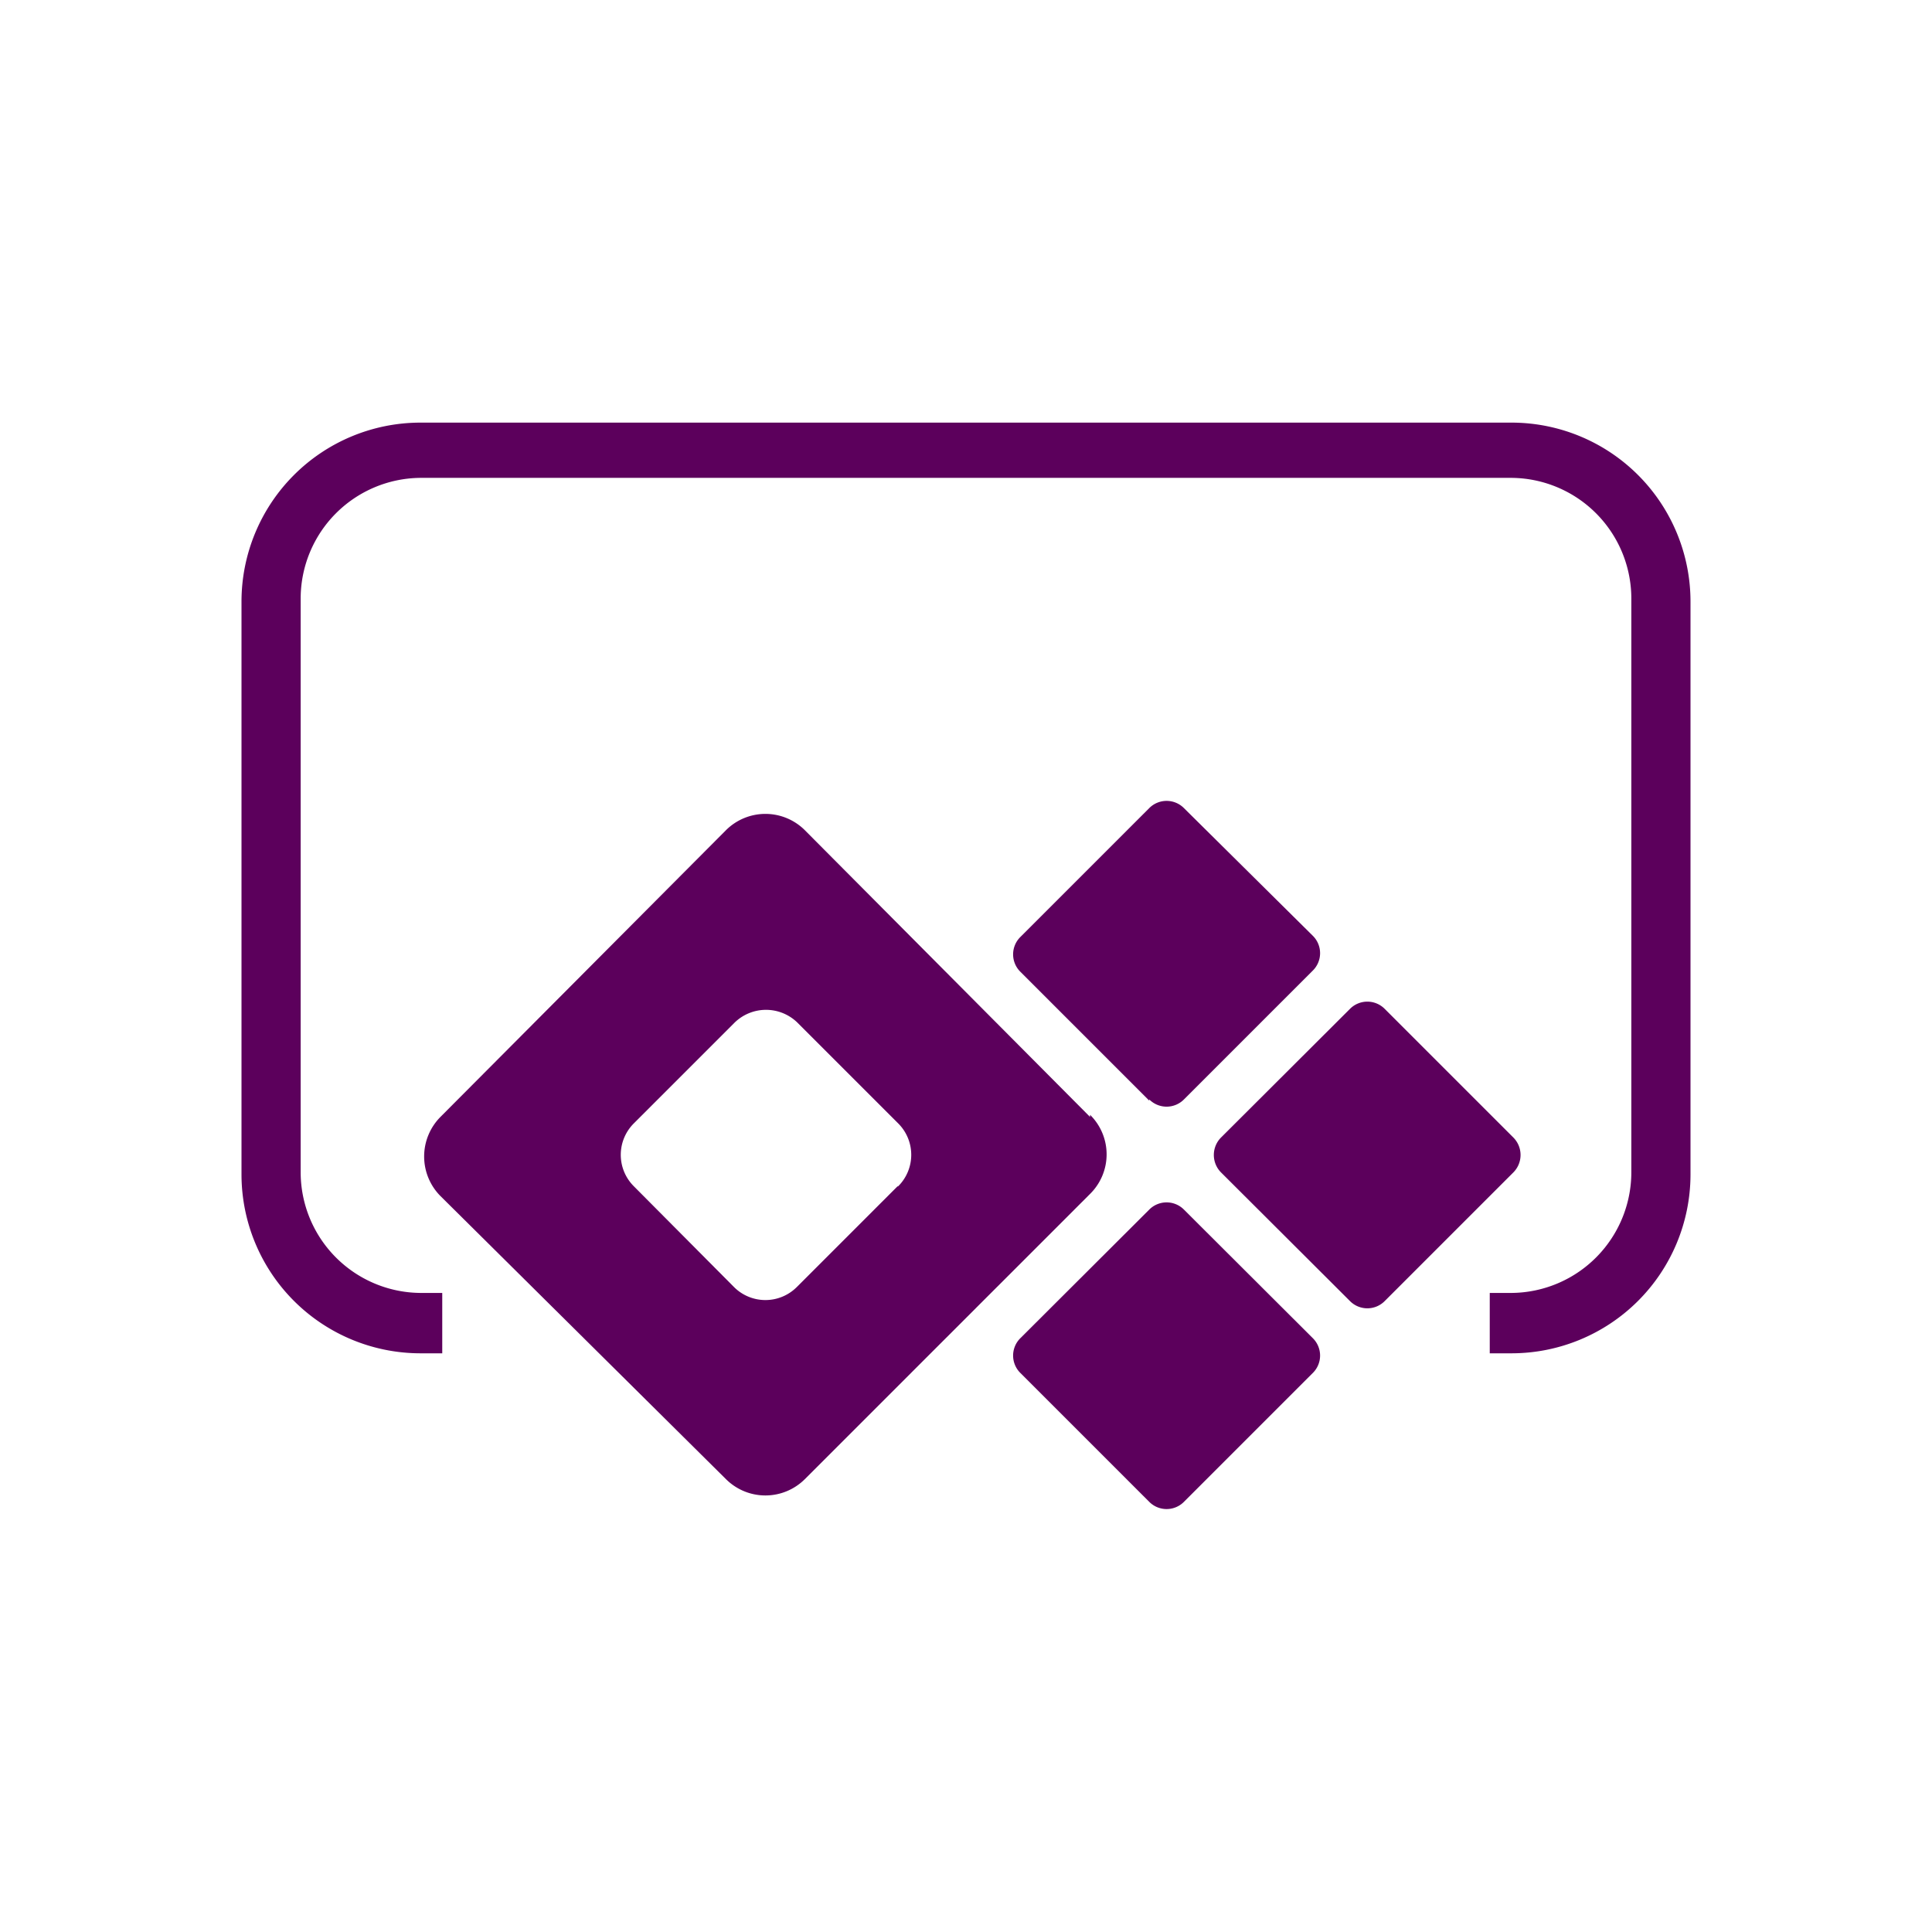 <svg id="Layer_1" data-name="Layer 1" xmlns="http://www.w3.org/2000/svg" viewBox="0 0 64 64"><defs><style>.cls-1{fill:#5c005c}</style></defs><path class="cls-1" d="M50.09 14H13.91A5.93 5.93 0 0 0 8 19.92v19a5.93 5.93 0 0 0 5.91 5.91h.74v-2h-.74a4 4 0 0 1-3.95-4v-19a4 4 0 0 1 3.95-4h36.18a4 4 0 0 1 3.95 4v19a4 4 0 0 1-3.95 4h-.74v2h.74a5.93 5.93 0 0 0 5.91-5.9v-19A5.93 5.93 0 0 0 50.09 14"/><path class="cls-1" d="M36.11 37l-9.45-9.5a1.85 1.85 0 0 0-2.61 0L14.59 37a1.86 1.86 0 0 0 0 2.62L24.05 49a1.85 1.85 0 0 0 2.61 0l9.45-9.45a1.84 1.84 0 0 0 0-2.62m-6.38 2.37l-3.33 3.33a1.47 1.47 0 0 1-2.09 0L21 39.3a1.47 1.47 0 0 1 0-2.09l3.33-3.33a1.49 1.49 0 0 1 2.09 0l3.33 3.33a1.47 1.47 0 0 1 0 2.09M38.07 36.46l-4.27-4.27a.81.81 0 0 1 0-1.15l4.27-4.27a.81.81 0 0 1 1.15 0L43.49 31a.81.81 0 0 1 0 1.15l-4.27 4.27a.81.81 0 0 1-1.15 0M44.72 43.1l-4.27-4.26a.82.82 0 0 1 0-1.16l4.27-4.26a.81.81 0 0 1 1.15 0l4.26 4.26a.82.82 0 0 1 0 1.16l-4.26 4.26a.81.81 0 0 1-1.15 0M38.07 49.75l-4.27-4.27a.81.81 0 0 1 0-1.15l4.27-4.26a.81.81 0 0 1 1.15 0l4.27 4.26a.81.81 0 0 1 0 1.15l-4.27 4.27a.81.81 0 0 1-1.15 0"/></svg>